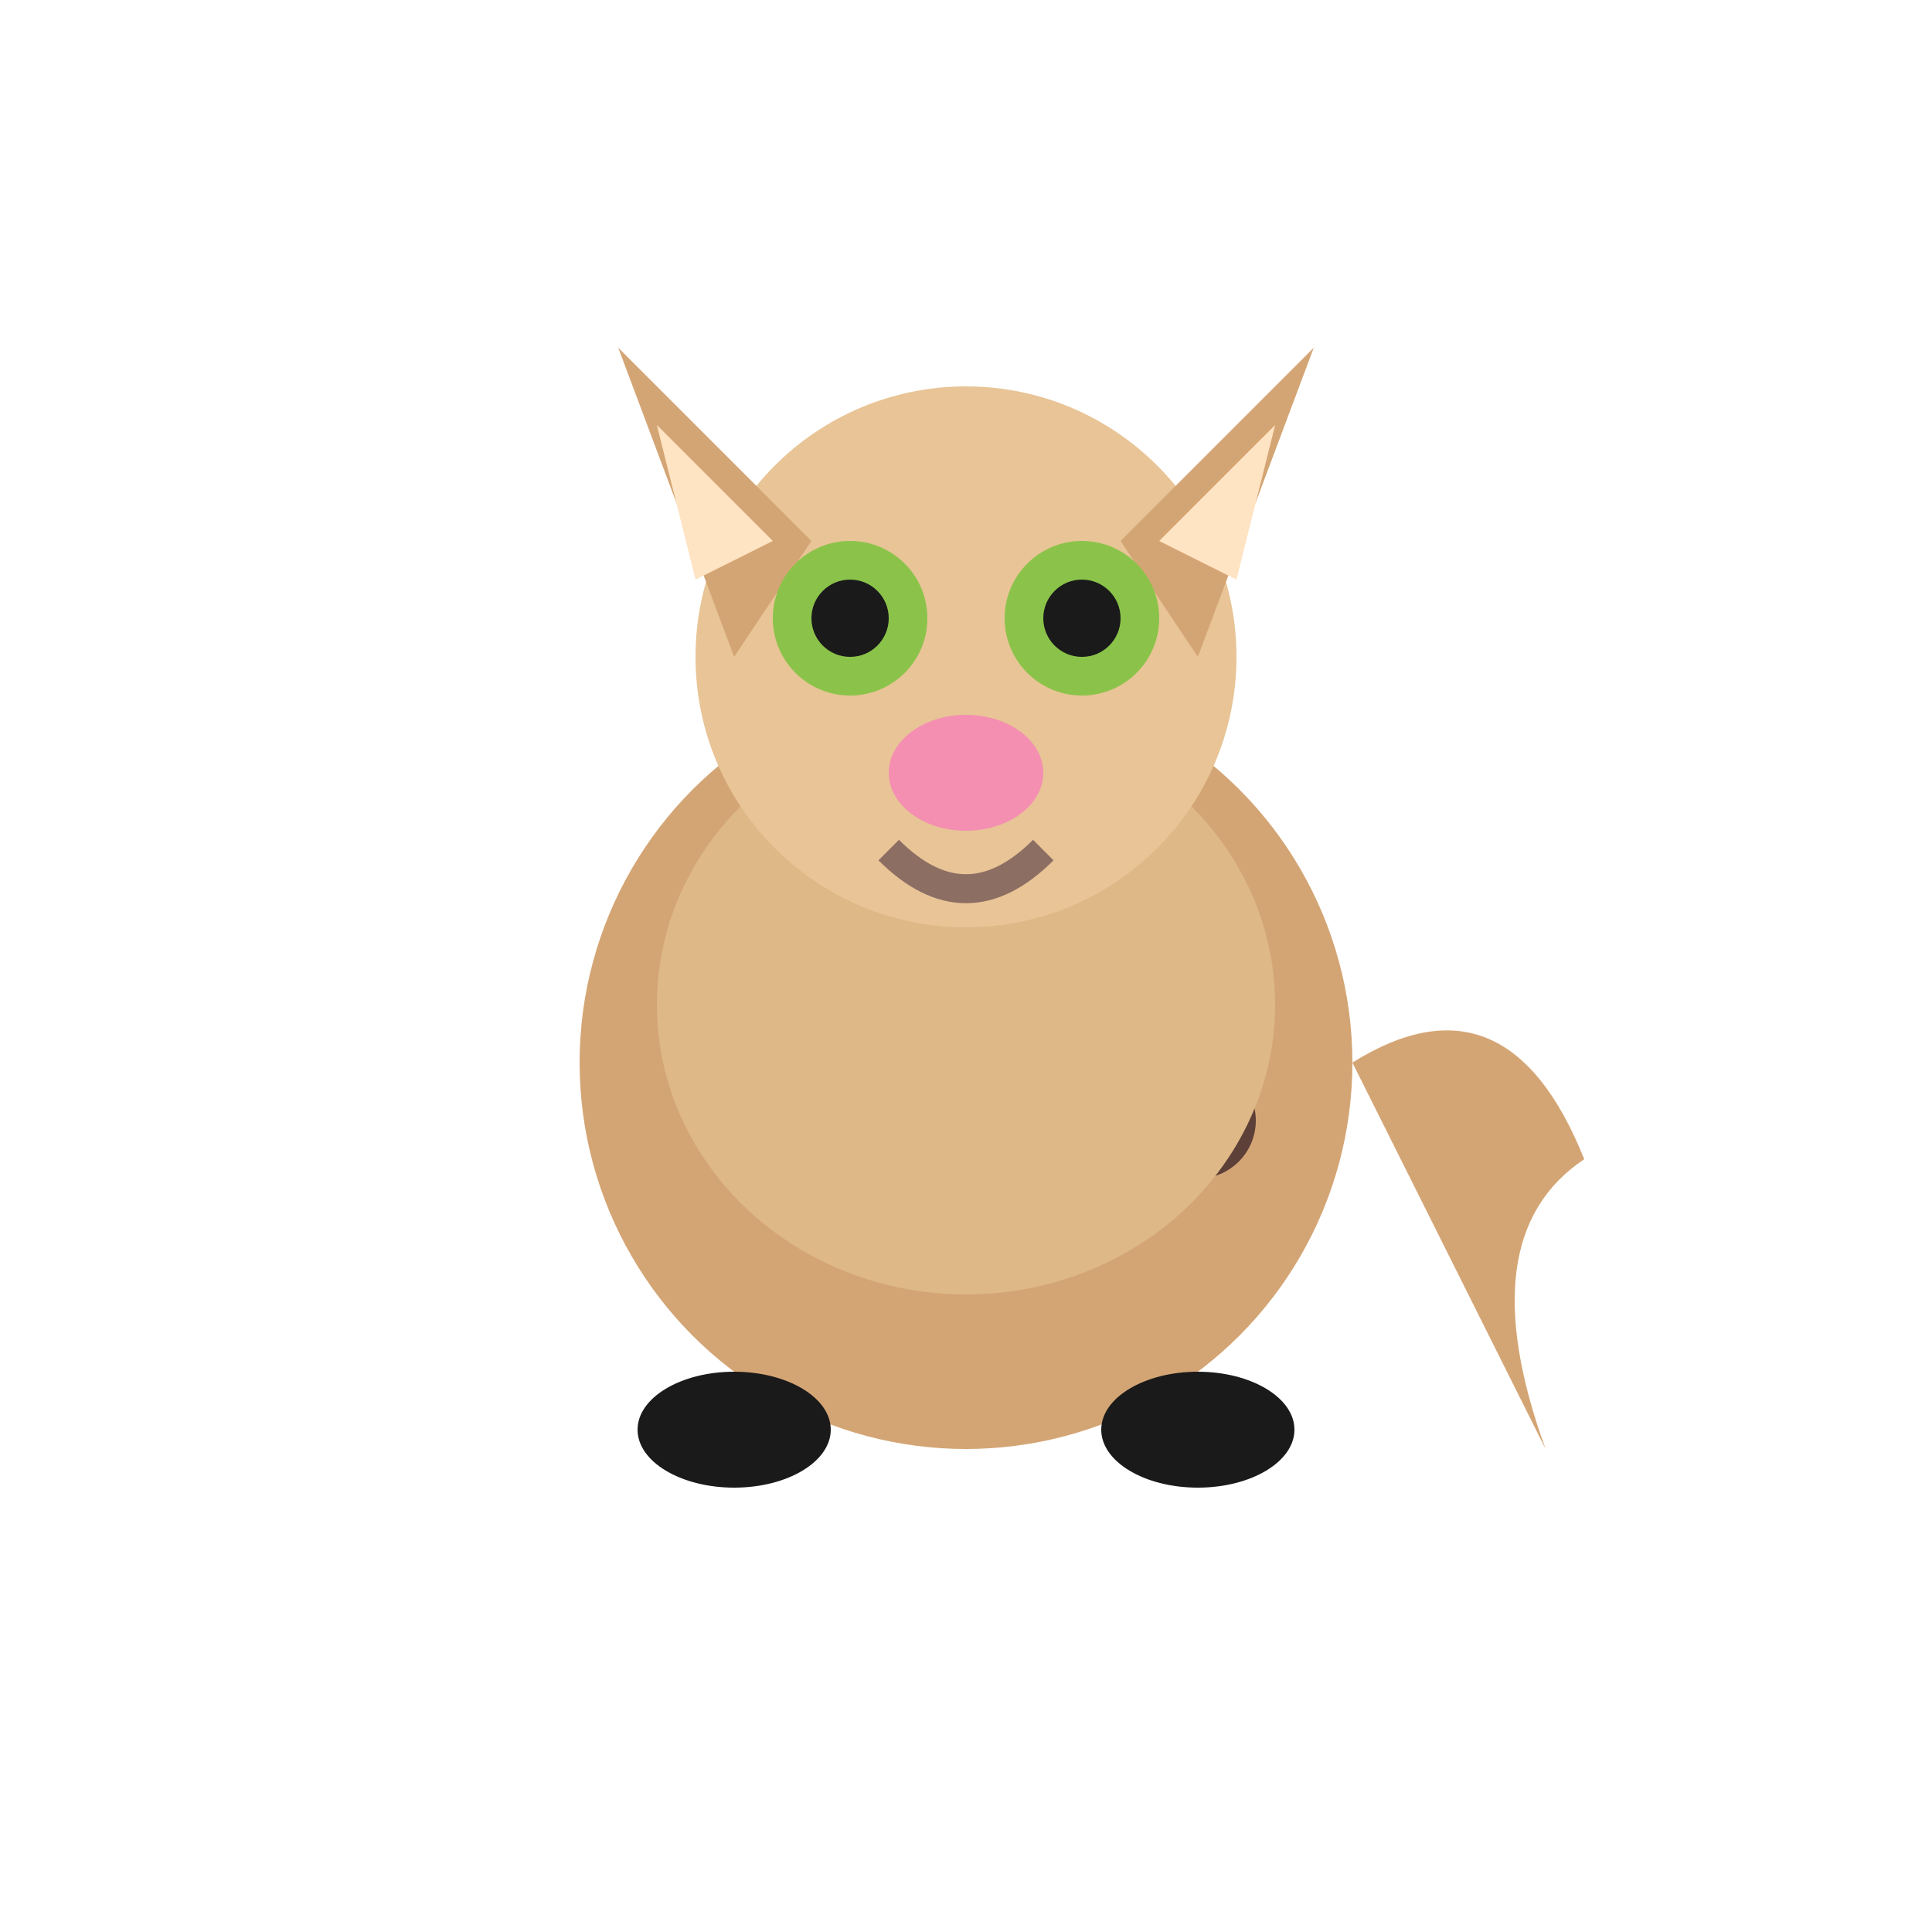 <svg xmlns="http://www.w3.org/2000/svg" viewBox="0 0 100 100">
  <ellipse cx="50" cy="55" rx="20" ry="20" fill="#d4a574"/>
  <circle cx="40" cy="52" r="3" fill="#5d4037"/>
  <circle cx="55" cy="50" r="4" fill="#5d4037"/>
  <circle cx="62" cy="58" r="3" fill="#5d4037"/>
  <ellipse cx="50" cy="52" rx="16" ry="15" fill="#deb887"/>
  <circle cx="50" cy="34" r="14" fill="#e8c496"/>
  <polygon points="38,34 32,18 42,28" fill="#d4a574"/>
  <polygon points="62,34 68,18 58,28" fill="#d4a574"/>
  <polygon points="36,30 34,22 40,28" fill="#ffe4c4"/>
  <polygon points="64,30 66,22 60,28" fill="#ffe4c4"/>
  <circle cx="44" cy="32" r="4" fill="#8bc34a"/>
  <circle cx="56" cy="32" r="4" fill="#8bc34a"/>
  <circle cx="44" cy="32" r="2" fill="#1a1a1a"/>
  <circle cx="56" cy="32" r="2" fill="#1a1a1a"/>
  <ellipse cx="50" cy="40" rx="4" ry="3" fill="#f48fb1"/>
  <path d="M46,44 Q50,48 54,44" fill="none" stroke="#8d6e63" stroke-width="1.5"/>
  <path d="M70,55 Q78,50 82,60 Q76,64 80,75" fill="#d4a574"/>
  <ellipse cx="38" cy="74" rx="5" ry="3" fill="#1a1a1a"/>
  <ellipse cx="62" cy="74" rx="5" ry="3" fill="#1a1a1a"/>
</svg>
